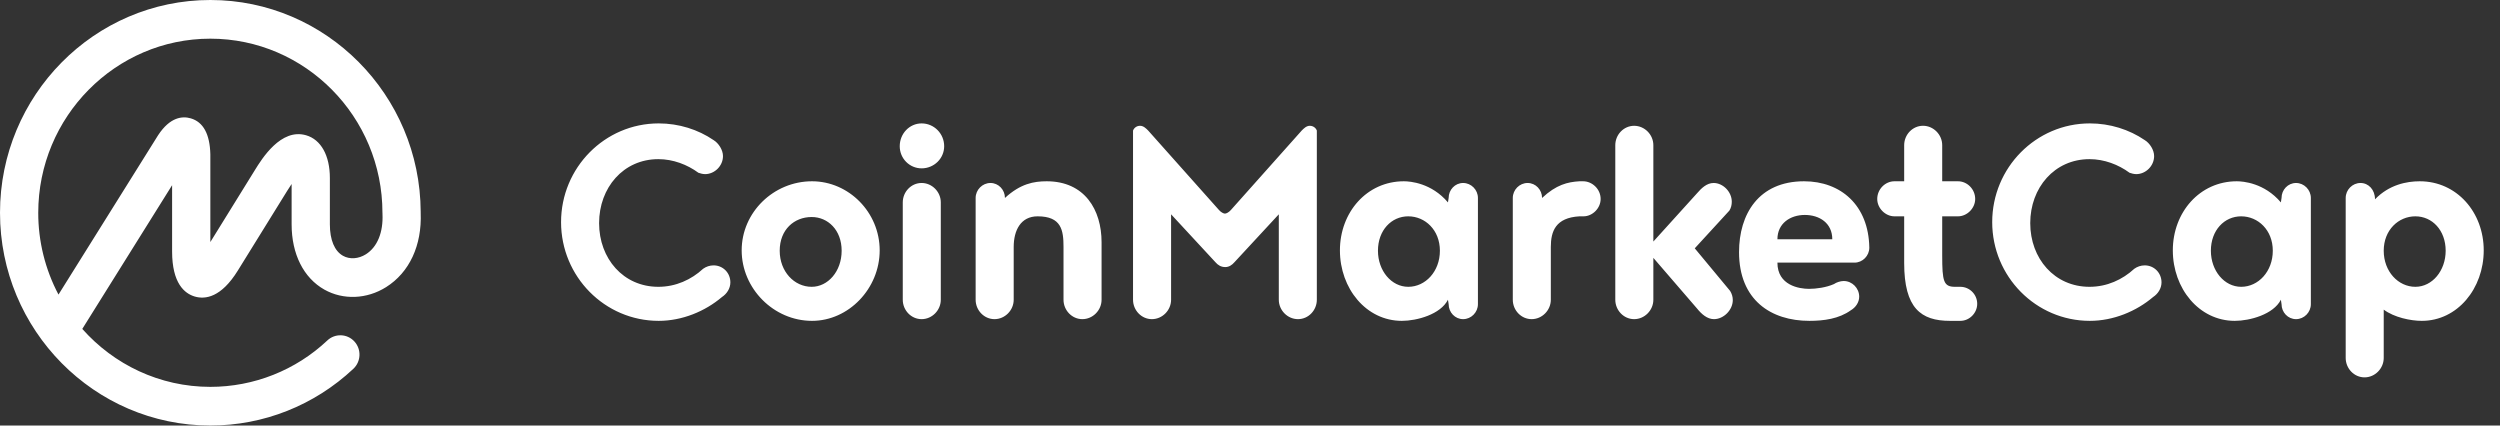 <svg width="94" height="16" viewBox="0 0 94 16" fill="none" xmlns="http://www.w3.org/2000/svg">
<rect x="0" y="0" width="94" height="16" fill="#333333" stroke="none"/>
<path id="Vector" d="M13.757 9.561C13.477 9.737 13.148 9.759 12.897 9.618C12.578 9.439 12.403 9.02 12.403 8.436V6.691C12.403 5.848 12.069 5.248 11.509 5.086C10.562 4.811 9.849 5.966 9.581 6.4L7.909 9.101V5.8C7.89 5.041 7.643 4.587 7.173 4.45C6.862 4.359 6.397 4.395 5.945 5.084L2.199 11.076C1.698 10.128 1.437 9.072 1.438 8C1.438 4.391 4.341 1.454 7.909 1.454C11.477 1.454 14.38 4.391 14.38 8C14.38 8.006 14.382 8.012 14.382 8.018C14.382 8.024 14.381 8.029 14.381 8.036C14.415 8.734 14.188 9.29 13.757 9.561ZM15.818 8V7.982L15.818 7.964C15.798 3.568 12.258 0 7.909 0C3.548 0 0 3.589 0 8C0 12.411 3.548 16 7.909 16C9.91 16 11.82 15.242 13.286 13.867C13.578 13.593 13.595 13.133 13.325 12.839C13.196 12.698 13.016 12.614 12.825 12.607C12.634 12.6 12.448 12.669 12.309 12.8C11.12 13.921 9.546 14.546 7.909 14.546C5.999 14.546 4.279 13.703 3.094 12.367L6.471 6.964V9.454C6.471 10.651 6.937 11.038 7.328 11.151C7.718 11.264 8.316 11.187 8.943 10.172L10.801 7.172C10.86 7.075 10.915 6.991 10.965 6.919V8.436C10.965 9.555 11.415 10.449 12.198 10.89C12.905 11.287 13.793 11.251 14.517 10.796C15.395 10.244 15.867 9.227 15.818 8ZM26.829 5.267C27.019 5.382 27.184 5.638 27.184 5.869C27.184 6.24 26.867 6.547 26.513 6.547C26.424 6.547 26.336 6.522 26.26 6.496C25.842 6.189 25.31 5.984 24.753 5.984C23.437 5.984 22.526 7.059 22.526 8.39C22.526 9.722 23.437 10.784 24.753 10.784C25.411 10.784 25.994 10.515 26.437 10.106C26.551 10.024 26.688 9.979 26.829 9.978C27.184 9.978 27.462 10.259 27.462 10.618C27.462 10.848 27.323 11.053 27.146 11.168C26.513 11.706 25.652 12.064 24.766 12.064C22.741 12.064 21.096 10.4 21.096 8.352C21.096 6.304 22.741 4.64 24.766 4.64C25.526 4.64 26.247 4.87 26.829 5.267ZM30.532 6.816C31.912 6.816 33.076 7.981 33.076 9.414C33.076 10.848 31.912 12.064 30.532 12.064C29.089 12.064 27.887 10.848 27.887 9.414C27.887 7.981 29.089 6.816 30.532 6.816ZM30.519 10.784C31.127 10.784 31.646 10.208 31.646 9.427C31.646 8.647 31.127 8.16 30.519 8.16C29.861 8.16 29.317 8.634 29.317 9.427C29.317 10.208 29.861 10.784 30.519 10.784ZM33.944 11.27V7.61C33.944 7.213 34.26 6.88 34.653 6.88C35.045 6.88 35.374 7.213 35.374 7.61V11.27C35.374 11.667 35.045 12 34.653 12C34.26 12 33.944 11.667 33.944 11.27ZM33.83 5.498C33.83 5.024 34.197 4.64 34.653 4.64C35.121 4.64 35.501 5.024 35.501 5.498C35.501 5.958 35.121 6.33 34.653 6.33C34.197 6.33 33.83 5.958 33.83 5.498ZM38.115 9.286V11.27C38.115 11.667 37.786 12 37.393 12C37.001 12 36.684 11.667 36.684 11.27V7.443C36.684 7.136 36.938 6.88 37.242 6.88C37.545 6.88 37.786 7.136 37.786 7.443C38.368 6.906 38.874 6.816 39.355 6.816C40.786 6.816 41.419 7.891 41.419 9.107V11.27C41.419 11.667 41.09 12 40.697 12C40.305 12 39.988 11.667 39.988 11.27V9.286C39.988 8.659 39.912 8.134 39.014 8.134C38.381 8.134 38.115 8.659 38.115 9.286ZM46.071 10.042C45.906 10.042 45.792 9.965 45.703 9.862L44.033 8.058V11.27C44.033 11.667 43.704 12 43.311 12C42.919 12 42.602 11.667 42.602 11.27V4.909C42.644 4.799 42.751 4.728 42.868 4.73C42.995 4.73 43.096 4.832 43.172 4.909L45.83 7.892C45.906 7.981 46.007 8.032 46.058 8.032C46.108 8.032 46.21 7.981 46.285 7.892L48.944 4.909C49.02 4.832 49.121 4.73 49.247 4.73C49.374 4.73 49.475 4.807 49.513 4.909V11.27C49.513 11.667 49.197 12 48.804 12C48.412 12 48.083 11.667 48.083 11.27V8.058L46.413 9.862C46.324 9.965 46.21 10.042 46.071 10.042ZM52.95 10.784C53.596 10.784 54.14 10.208 54.14 9.427C54.14 8.647 53.583 8.134 52.95 8.134C52.317 8.134 51.811 8.659 51.811 9.427C51.811 10.182 52.317 10.784 52.95 10.784ZM54.469 11.437L54.443 11.27C54.165 11.82 53.279 12.064 52.709 12.064C51.368 12.064 50.381 10.848 50.381 9.414C50.381 7.981 51.393 6.816 52.785 6.816C53.026 6.816 53.823 6.88 54.443 7.61L54.469 7.443C54.469 7.136 54.709 6.88 55.013 6.88C55.317 6.88 55.57 7.136 55.57 7.443V11.437C55.57 11.744 55.317 12 55.013 12C54.709 12 54.469 11.744 54.469 11.437ZM59.539 8.134H59.387C58.488 8.186 58.311 8.698 58.311 9.286V11.27C58.311 11.667 57.982 12 57.59 12C57.197 12 56.881 11.667 56.881 11.27V7.443C56.881 7.136 57.134 6.88 57.438 6.88C57.742 6.88 57.982 7.136 57.982 7.443C58.514 6.944 58.944 6.842 59.387 6.816H59.526C59.868 6.816 60.184 7.11 60.184 7.482C60.184 7.827 59.881 8.134 59.539 8.134ZM65.052 10.938C65.115 11.04 65.153 11.155 65.153 11.283C65.153 11.654 64.811 12 64.444 12C64.191 12 63.976 11.808 63.811 11.603L62.166 9.696V11.27C62.166 11.667 61.837 12 61.444 12C61.052 12 60.735 11.667 60.735 11.27V5.46C60.735 5.062 61.052 4.73 61.444 4.73C61.837 4.73 62.166 5.062 62.166 5.46V9.082L63.811 7.264C63.976 7.072 64.178 6.88 64.432 6.88C64.786 6.88 65.115 7.213 65.115 7.584C65.115 7.699 65.09 7.814 65.026 7.917L63.723 9.337L65.052 10.938ZM66.831 8.996H68.894C68.894 8.385 68.409 8.082 67.862 8.082C67.315 8.082 66.831 8.398 66.831 8.996ZM69.729 9.875H66.831C66.831 10.733 67.653 10.861 68.02 10.861C68.287 10.861 68.666 10.81 68.957 10.681C69.046 10.618 69.198 10.566 69.324 10.566C69.641 10.566 69.906 10.835 69.906 11.155C69.906 11.373 69.767 11.565 69.59 11.667C69.147 11.987 68.577 12.064 68.033 12.064C66.59 12.064 65.388 11.284 65.388 9.478C65.388 8.058 66.122 6.816 67.831 6.816C69.21 6.816 70.261 7.712 70.286 9.312C70.286 9.619 70.033 9.875 69.729 9.875ZM73.71 12.064H73.318C72.229 12.064 71.597 11.59 71.597 9.888V8.134H71.23C70.888 8.134 70.584 7.827 70.584 7.482C70.584 7.11 70.888 6.816 71.23 6.816H71.597V5.459C71.597 5.062 71.913 4.729 72.306 4.729C72.698 4.729 73.027 5.062 73.027 5.459V6.816H73.622C73.964 6.816 74.267 7.11 74.267 7.482C74.267 7.827 73.964 8.134 73.622 8.134H73.027V9.606C73.027 10.579 73.078 10.784 73.508 10.784H73.71C74.052 10.784 74.343 11.066 74.343 11.424C74.343 11.77 74.052 12.064 73.71 12.064ZM80.641 5.267C80.831 5.382 80.995 5.638 80.995 5.869C80.995 6.24 80.679 6.547 80.324 6.547C80.236 6.547 80.147 6.522 80.071 6.496C79.653 6.189 79.122 5.984 78.565 5.984C77.249 5.984 76.337 7.059 76.337 8.39C76.337 9.722 77.249 10.784 78.565 10.784C79.223 10.784 79.805 10.515 80.249 10.106C80.363 10.024 80.5 9.979 80.641 9.978C80.995 9.978 81.273 10.259 81.273 10.618C81.273 10.848 81.134 11.053 80.957 11.168C80.325 11.706 79.463 12.064 78.578 12.064C76.553 12.064 74.907 10.4 74.907 8.352C74.907 6.304 76.552 4.64 78.578 4.64C79.337 4.64 80.058 4.87 80.641 5.267ZM84.268 10.784C84.913 10.784 85.457 10.208 85.457 9.427C85.457 8.647 84.9 8.134 84.267 8.134C83.635 8.134 83.129 8.659 83.129 9.427C83.129 10.182 83.635 10.784 84.268 10.784ZM85.786 11.437L85.761 11.27C85.483 11.82 84.597 12.064 84.027 12.064C82.686 12.064 81.698 10.848 81.698 9.414C81.698 7.981 82.711 6.816 84.103 6.816C84.344 6.816 85.141 6.88 85.761 7.61L85.786 7.443C85.786 7.136 86.027 6.88 86.331 6.88C86.634 6.88 86.888 7.136 86.888 7.443V11.437C86.888 11.744 86.634 12 86.331 12C86.027 12 85.786 11.744 85.786 11.437ZM90.818 10.784C91.451 10.784 91.957 10.182 91.957 9.427C91.957 8.659 91.451 8.134 90.818 8.134C90.185 8.134 89.628 8.646 89.628 9.427C89.628 10.208 90.173 10.784 90.818 10.784ZM89.628 11.642V13.459C89.628 13.856 89.299 14.189 88.907 14.189C88.515 14.189 88.198 13.856 88.198 13.459V7.443C88.198 7.136 88.451 6.88 88.755 6.88C89.059 6.88 89.3 7.136 89.3 7.494C89.831 6.944 90.489 6.816 90.983 6.816C92.375 6.816 93.388 7.981 93.388 9.414C93.388 10.848 92.401 12.064 91.059 12.064C90.641 12.064 90.021 11.936 89.628 11.642Z" fill="white"/>
</svg>

